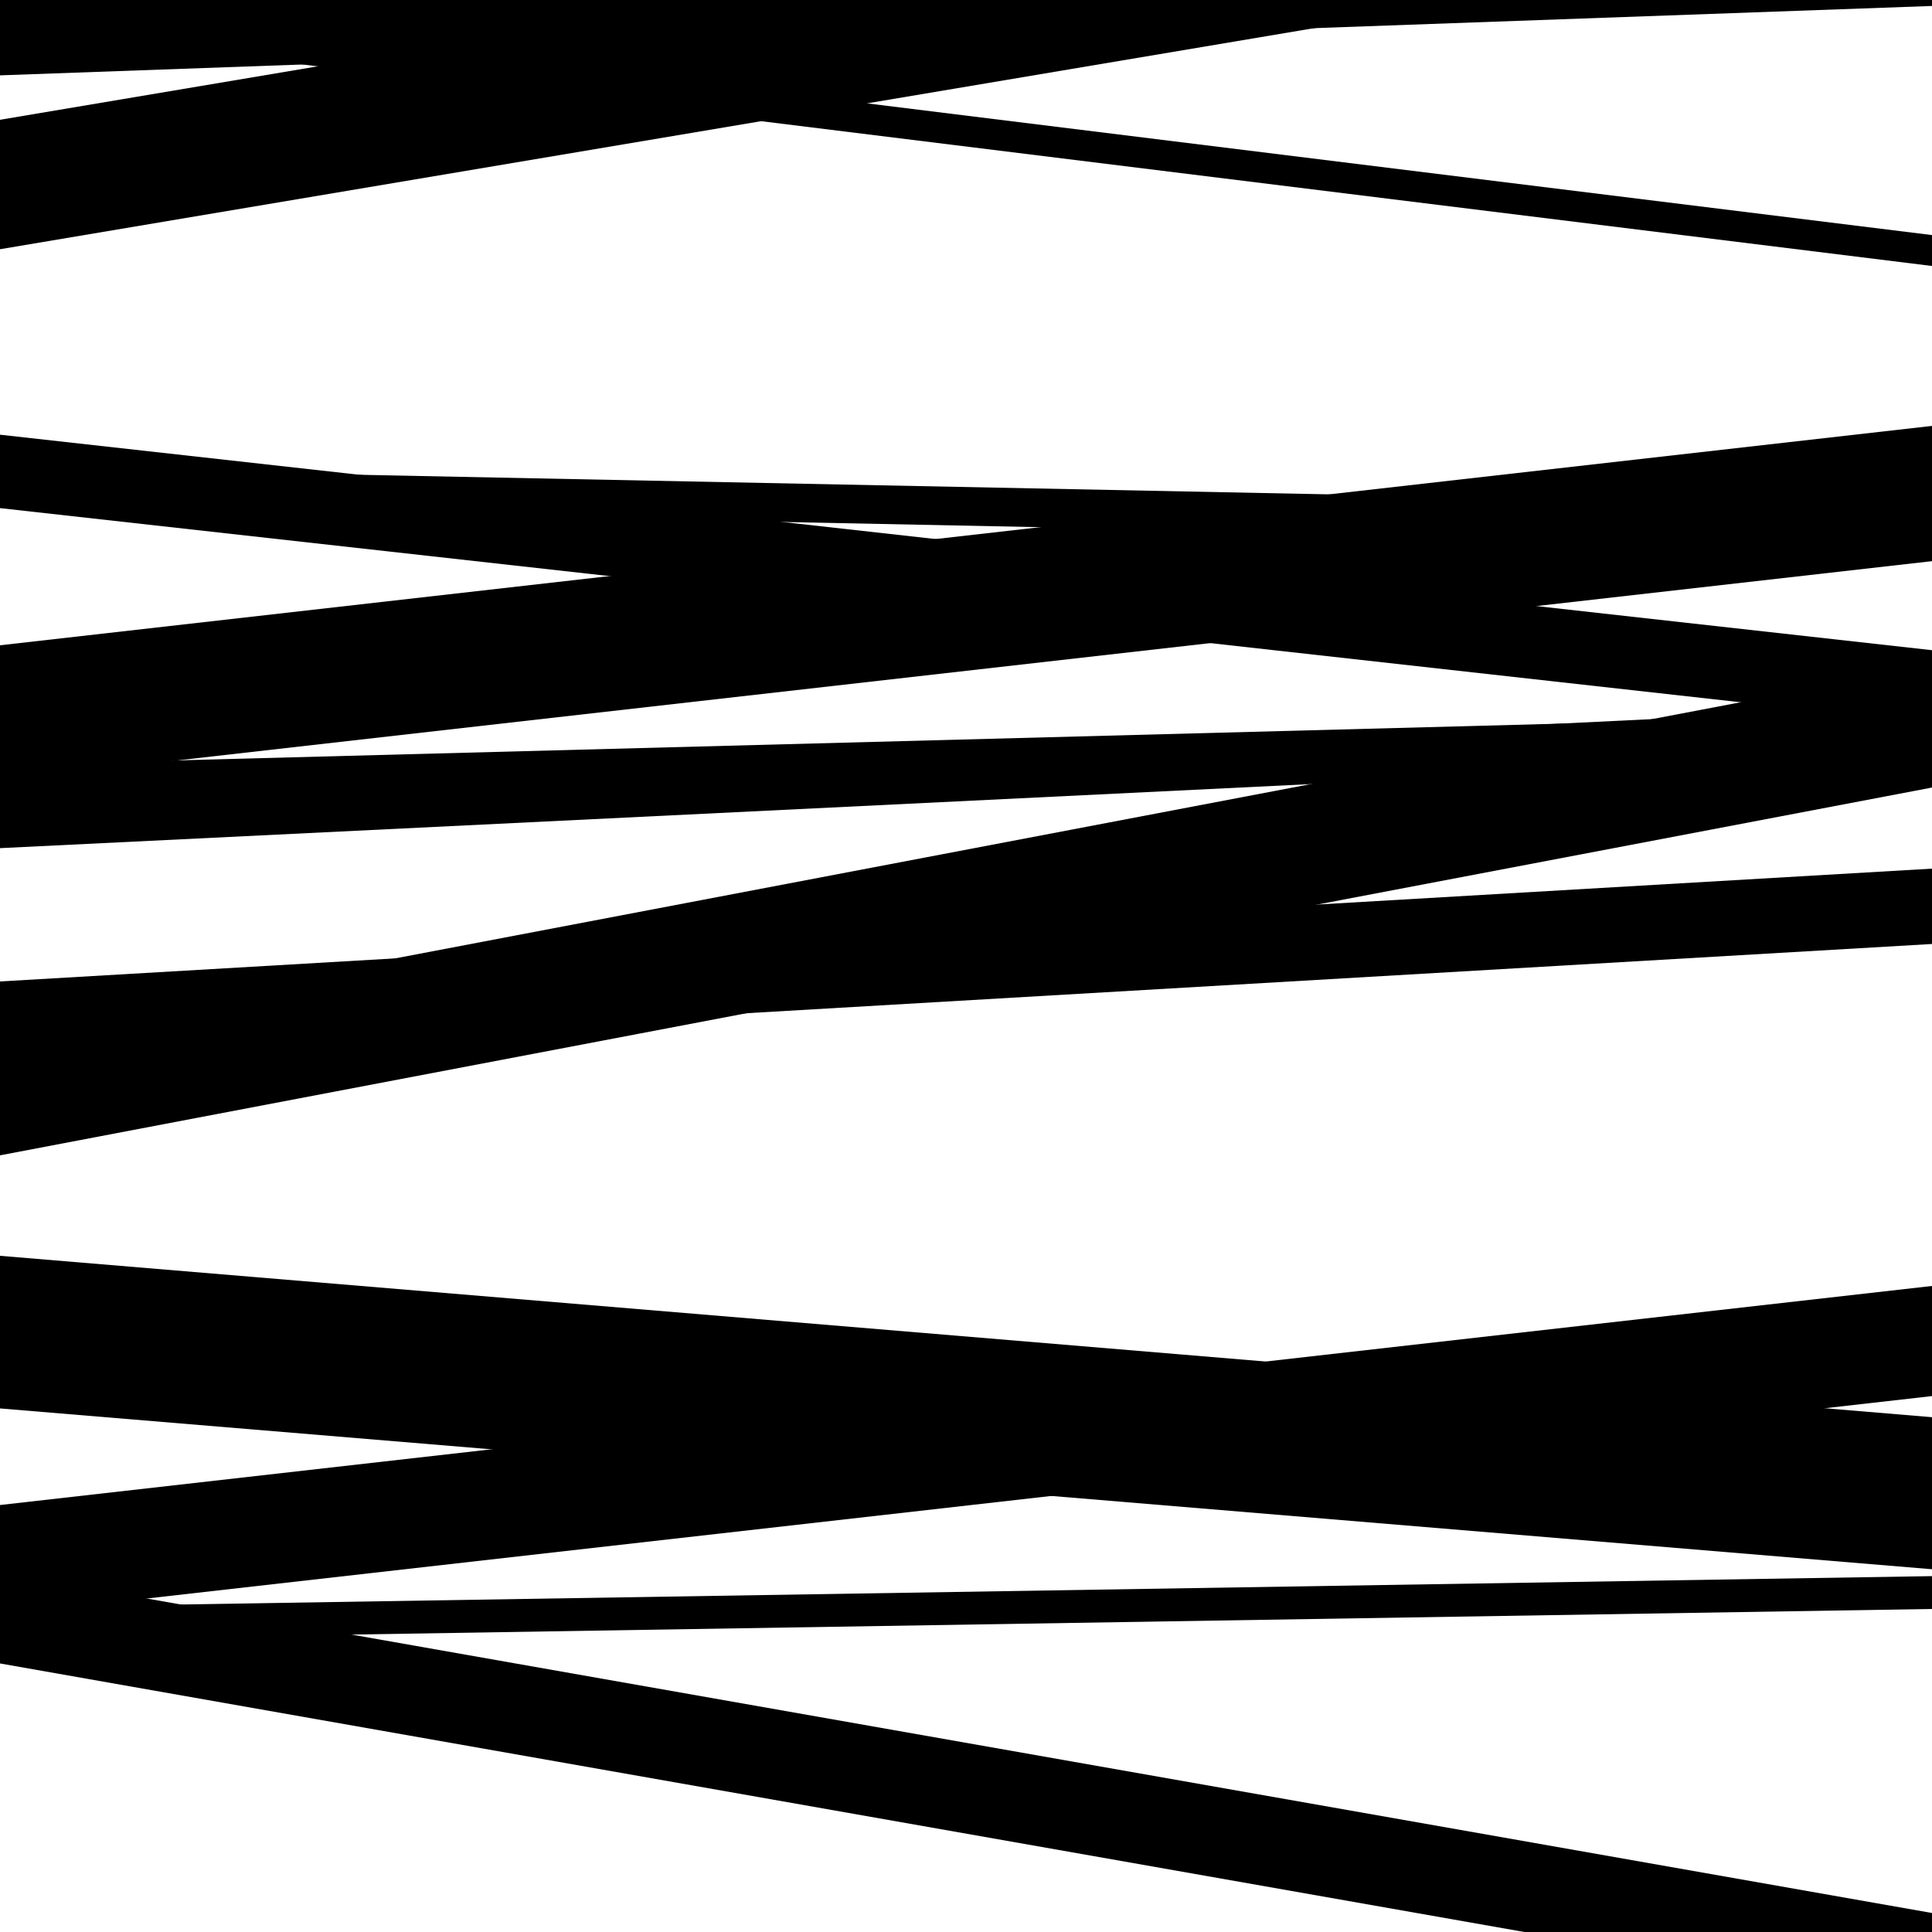<svg viewBox="0 0 1000 1000" height="1000" width="1000" xmlns="http://www.w3.org/2000/svg">
<rect x="0" y="0" width="1000" height="1000" fill="#ffffff"></rect>
<path opacity="0.8" d="M 0 849 L 1000 832.798 L 1000 815.798 L 0 832 Z" fill="hsl(68, 15%, 50%)"></path>
<path opacity="0.8" d="M 0 129 L 1000 -39.233 L 1000 -106.233 L 0 62 Z" fill="hsl(73, 25%, 70%)"></path>
<path opacity="0.8" d="M 0 404 L 1000 290.45 L 1000 220.45 L 0 334 Z" fill="hsl(78, 30%, 90%)"></path>
<path opacity="0.8" d="M 0 547 L 1000 488.605 L 1000 449.605 L 0 508 Z" fill="hsl(63, 10%, 30%)"></path>
<path opacity="0.8" d="M 0 729 L 1000 812.237 L 1000 768.237 L 0 685 Z" fill="hsl(68, 15%, 50%)"></path>
<path opacity="0.8" d="M 0 39 L 1000 3.086 L 1000 -58.914 L 0 -23 Z" fill="hsl(73, 25%, 70%)"></path>
<path opacity="0.8" d="M 0 263 L 1000 374.537 L 1000 336.537 L 0 225 Z" fill="hsl(78, 30%, 90%)"></path>
<path opacity="0.8" d="M 0 423 L 1000 396.451 L 1000 369.451 L 0 396 Z" fill="hsl(63, 10%, 30%)"></path>
<path opacity="0.8" d="M 0 701 L 1000 784.538 L 1000 733.538 L 0 650 Z" fill="hsl(68, 15%, 50%)"></path>
<path opacity="0.8" d="M 0 861 L 1000 1037.167 L 1000 990.167 L 0 814 Z" fill="hsl(73, 25%, 70%)"></path>
<path opacity="0.8" d="M 0 14 L 1000 137.673 L 1000 121.673 L 0 -2 Z" fill="hsl(78, 30%, 90%)"></path>
<path opacity="0.8" d="M 0 262 L 1000 282.186 L 1000 262.186 L 0 242 Z" fill="hsl(63, 10%, 30%)"></path>
<path opacity="0.8" d="M 0 439 L 1000 390.13 L 1000 365.13 L 0 414 Z" fill="hsl(68, 15%, 50%)"></path>
<path opacity="0.8" d="M 0 598 L 1000 407.632 L 1000 344.632 L 0 535 Z" fill="hsl(73, 25%, 70%)"></path>
<path opacity="0.8" d="M 0 836 L 1000 722.611 L 1000 665.611 L 0 779 Z" fill="hsl(78, 30%, 90%)"></path>
</svg>
